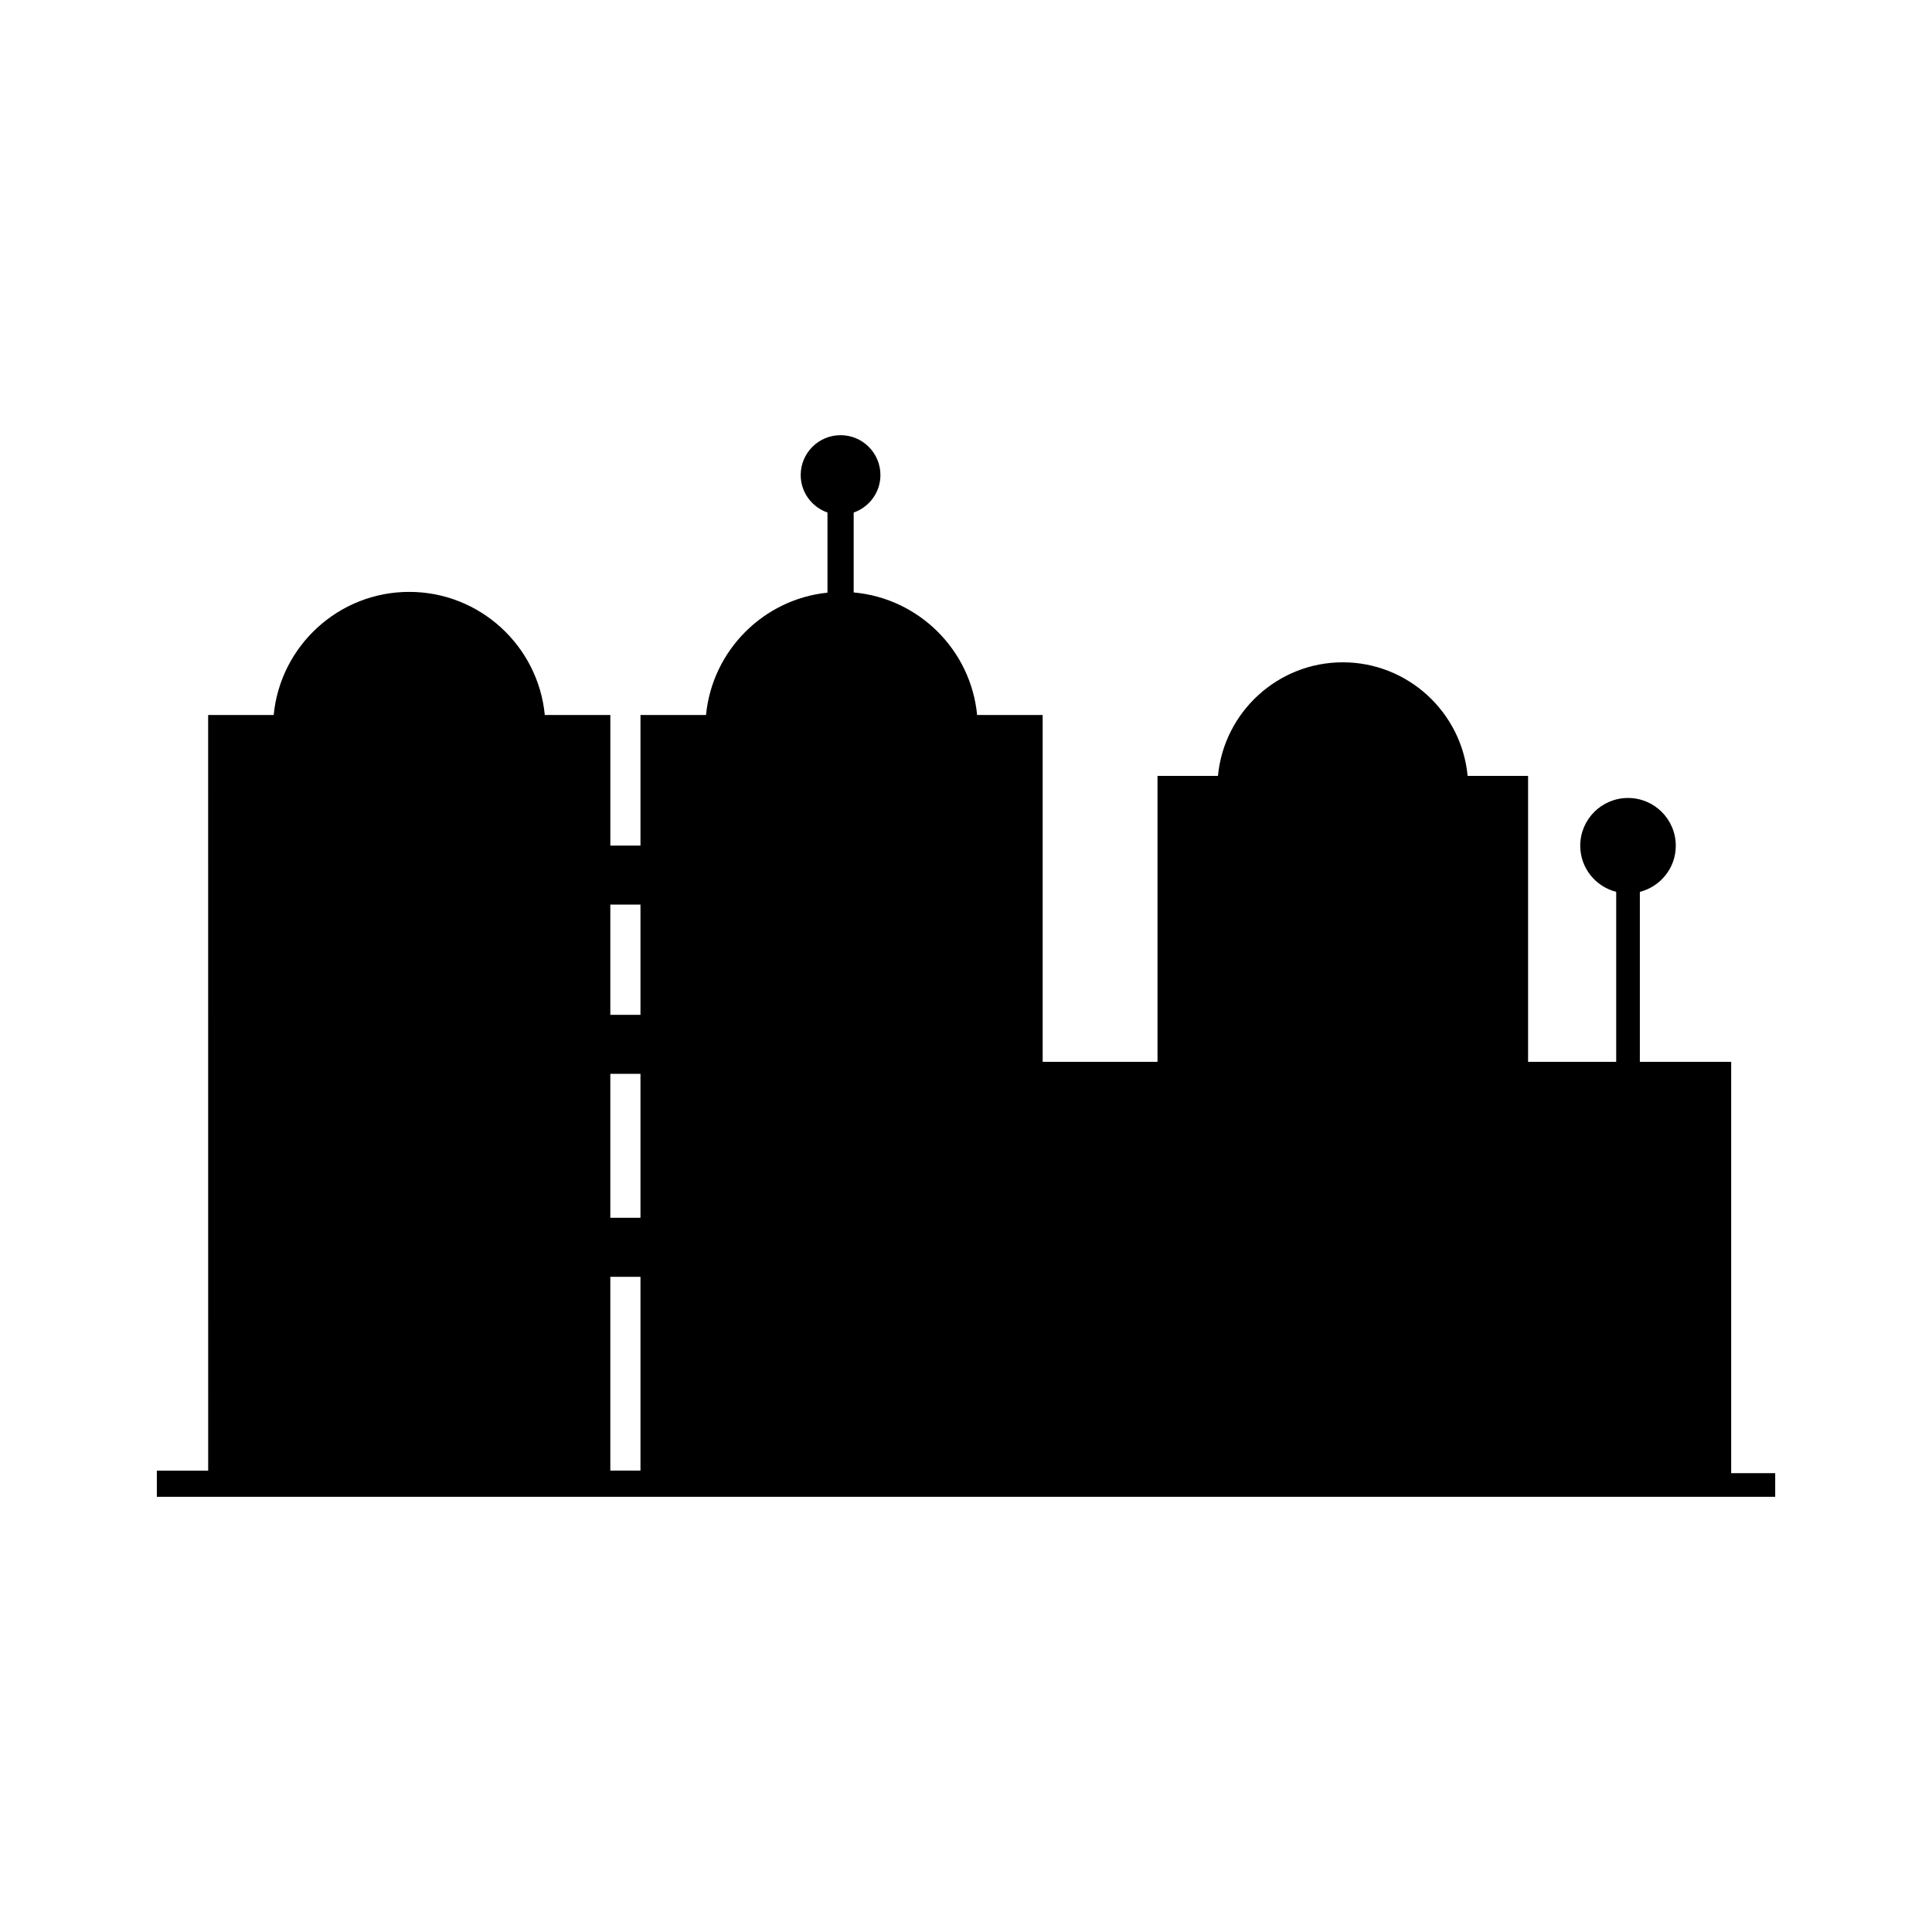 <?xml version="1.0" encoding="UTF-8"?>
<!-- Uploaded to: ICON Repo, www.iconrepo.com, Generator: ICON Repo Mixer Tools -->
<svg fill="#000000" width="800px" height="800px" version="1.1" viewBox="144 144 512 512" xmlns="http://www.w3.org/2000/svg">
 <path d="m602.78 534.4v-109h-24.203v-45.047c5.469-1.402 9.523-6.32 9.523-12.223 0-6.992-5.668-12.66-12.66-12.66-6.996 0-12.66 5.668-12.66 12.66 0 5.902 4.059 10.82 9.527 12.223v45.047h-23.348v-75.777h-16.023c-1.586-16.863-15.812-30.105-33.082-30.105-17.27 0-31.496 13.242-33.082 30.105h-16.023v75.773h-30.434v-91.918h-17.371c-1.652-17.227-15.453-30.941-32.711-32.473v-21.18c4.117-1.445 7.09-5.324 7.09-9.938 0-5.832-4.731-10.559-10.562-10.559-5.836 0-10.566 4.727-10.566 10.559 0 4.613 2.973 8.492 7.094 9.938v21.234c-17.008 1.758-30.547 15.371-32.184 32.422h-17.371v34.605h-7.988v-34.605h-17.371c-1.754-18.277-17.191-32.625-35.922-32.625s-34.168 14.344-35.922 32.625h-17.371l0.008 200.25h-13.602v6.945h428.88v-6.269zm-289.05-0.676h-7.988v-51.359h7.988zm0-67h-7.988v-38.145h7.988zm0-53.785h-7.988v-29.219h7.988z"/>
</svg>